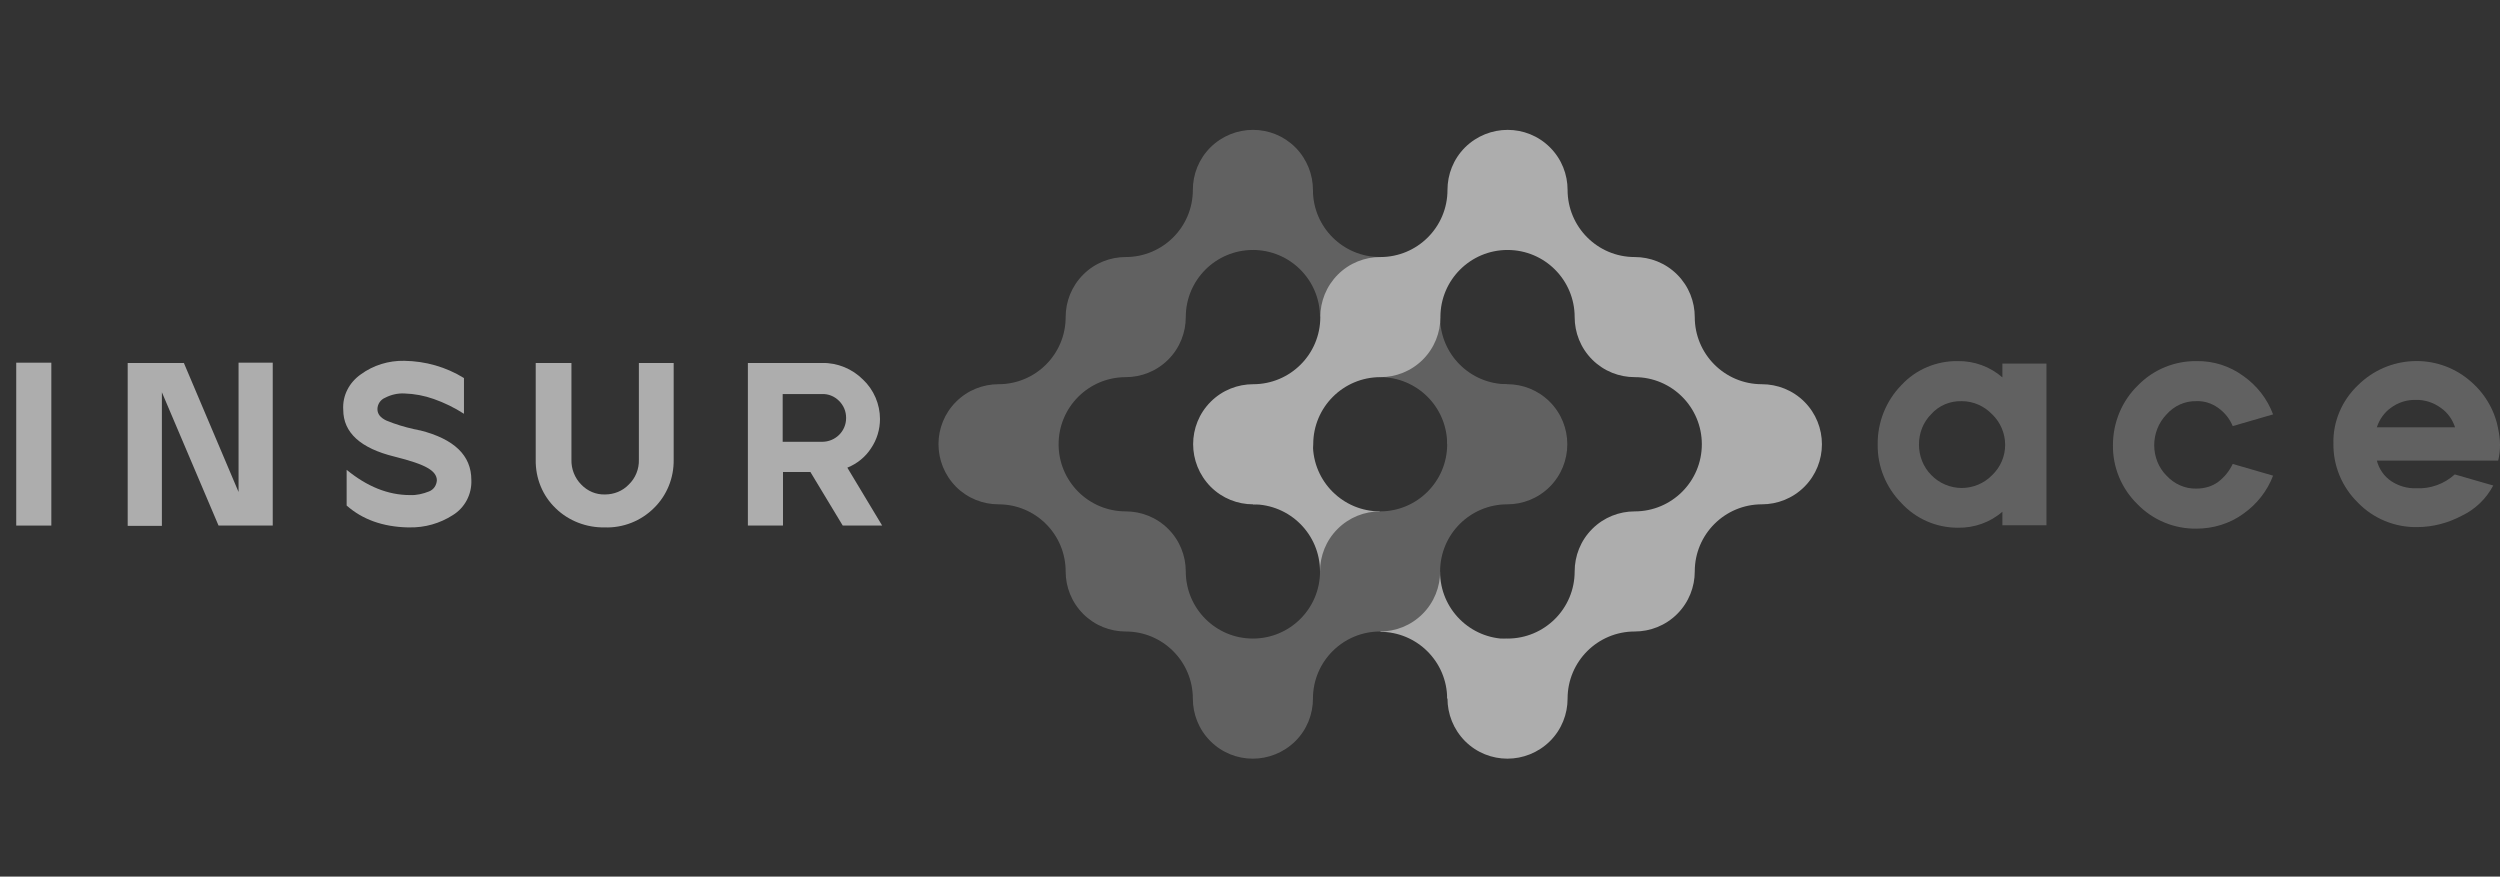 <svg width="154" height="54" viewBox="0 0 154 54" fill="none" xmlns="http://www.w3.org/2000/svg">
<rect x="0" y="0" width="154" height="54" fill="#333333" stroke="none"/>
<g opacity="0.6" clip-path="url(#clip0_899_5053)">
<path d="M117.126 23.724C118.018 22.757 119.289 22.226 120.597 22.245C121.603 22.226 122.589 22.586 123.348 23.25V22.397H126.06V32.355H123.348V31.52C122.589 32.184 121.603 32.526 120.597 32.507C119.27 32.507 118.018 31.957 117.126 30.989C116.178 30.022 115.647 28.732 115.666 27.385C115.647 26.02 116.178 24.692 117.126 23.724ZM118.207 27.385C118.207 28.087 118.473 28.77 118.966 29.263C119.459 29.775 120.142 30.06 120.844 30.06C121.546 30.06 122.229 29.775 122.722 29.263C123.234 28.77 123.518 28.106 123.518 27.404C123.518 26.702 123.234 26.02 122.722 25.526C122.229 25.014 121.565 24.711 120.844 24.711C120.123 24.692 119.44 24.976 118.966 25.507C118.473 26.001 118.207 26.665 118.207 27.385Z" fill="#818181"/>
<path d="M131.713 23.724C132.661 22.757 133.97 22.226 135.317 22.245C136.341 22.226 137.347 22.548 138.181 23.155C139.016 23.743 139.661 24.559 140.021 25.526L137.536 26.247C137.347 25.792 137.043 25.413 136.645 25.128C136.247 24.844 135.791 24.692 135.298 24.711C134.596 24.692 133.932 24.995 133.458 25.526C132.965 26.039 132.699 26.721 132.699 27.423C132.699 28.125 132.965 28.808 133.458 29.301C133.932 29.813 134.596 30.117 135.298 30.098C135.791 30.098 136.265 29.965 136.645 29.681C137.024 29.396 137.328 29.017 137.536 28.58L140.021 29.301C139.661 30.25 139.016 31.065 138.181 31.653C137.347 32.26 136.322 32.564 135.298 32.564C133.932 32.583 132.605 32.033 131.656 31.046C130.689 30.098 130.139 28.789 130.158 27.423C130.158 26.001 130.727 24.673 131.713 23.724Z" fill="#818181"/>
<path d="M145.256 23.724C147.115 21.884 150.074 21.733 152.085 23.402C152.996 24.142 153.64 25.185 153.868 26.323C153.944 26.683 154.001 27.044 154.001 27.404C154.001 27.727 153.963 28.068 153.887 28.372H146.413C146.546 28.884 146.85 29.339 147.305 29.643C147.76 29.946 148.31 30.098 148.86 30.079C149.714 30.117 150.568 29.813 151.213 29.225L153.584 29.908C153.147 30.724 152.483 31.369 151.649 31.767C150.795 32.222 149.847 32.469 148.879 32.469C147.514 32.488 146.186 31.938 145.237 30.951C144.27 30.003 143.72 28.694 143.739 27.328C143.701 26.001 144.251 24.673 145.256 23.724ZM146.413 26.323H151.231C151.08 25.849 150.776 25.413 150.359 25.128C149.923 24.806 149.373 24.616 148.822 24.635C148.272 24.616 147.722 24.787 147.267 25.128C146.869 25.413 146.565 25.849 146.413 26.323Z" fill="#818181"/>
<path d="M89.146 27.366C89.146 25.071 87.287 23.231 85.011 23.231L88.709 19.533C88.709 21.828 90.568 23.668 92.845 23.668L89.146 27.366Z" fill="#818181"/>
<path d="M81.312 19.532C81.312 17.237 79.453 15.397 77.177 15.397L80.876 11.698C80.876 13.993 82.734 15.833 85.011 15.833L81.312 19.532Z" fill="#818181"/>
<path d="M89.146 43.054C89.146 40.759 87.287 38.919 85.011 38.919L88.709 35.22C88.709 37.515 90.568 39.355 92.845 39.355L89.146 43.054Z" fill="white"/>
<path d="M81.312 35.201C81.312 32.906 79.453 31.066 77.177 31.066L80.876 27.367C80.876 29.662 82.734 31.502 85.011 31.502L81.312 35.201Z" fill="white"/>
<path d="M3.162 22.341H1V32.375H3.162V22.341Z" fill="white"/>
<path d="M11.319 22.341L14.695 30.307V22.341H16.801V32.375H13.462L9.972 24.162V32.394H7.866V22.36H11.319V22.341Z" fill="white"/>
<path d="M22.226 23.061C23.003 22.492 23.952 22.207 24.9 22.226C26.209 22.245 27.48 22.606 28.58 23.288V25.489C27.992 25.109 27.366 24.806 26.721 24.578C26.133 24.37 25.526 24.256 24.9 24.237C24.502 24.218 24.084 24.313 23.724 24.502C23.44 24.616 23.25 24.901 23.25 25.204C23.25 25.508 23.44 25.735 23.8 25.906C24.35 26.134 24.919 26.304 25.507 26.437L25.716 26.475C25.773 26.494 25.83 26.513 25.887 26.513C27.973 27.044 29.035 28.049 29.035 29.567C29.073 30.44 28.637 31.274 27.897 31.729C27.101 32.242 26.171 32.507 25.223 32.488H25.109C23.572 32.45 22.32 31.995 21.353 31.141V28.941C22.605 29.965 23.895 30.497 25.261 30.497C25.659 30.515 26.057 30.421 26.437 30.269C26.721 30.155 26.892 29.89 26.911 29.586C26.911 29.302 26.721 29.036 26.342 28.827C25.962 28.6 25.28 28.372 24.293 28.125C22.207 27.613 21.144 26.646 21.144 25.242C21.087 24.351 21.524 23.554 22.226 23.061Z" fill="white"/>
<path d="M33.038 22.36H35.201V28.316C35.182 28.885 35.409 29.454 35.808 29.852C36.187 30.25 36.718 30.478 37.268 30.459C37.818 30.459 38.349 30.25 38.729 29.852C39.146 29.454 39.374 28.885 39.355 28.316V22.36H41.498V28.316C41.517 29.435 41.081 30.516 40.284 31.294C39.487 32.09 38.387 32.527 37.249 32.489C36.13 32.508 35.03 32.09 34.233 31.313C33.417 30.535 32.981 29.454 33 28.316V22.36H33.038Z" fill="white"/>
<path d="M46.069 32.394V22.359H50.641C51.589 22.34 52.5 22.72 53.163 23.384C53.827 24.009 54.207 24.901 54.207 25.811C54.207 26.456 54.017 27.082 53.657 27.613C53.315 28.145 52.803 28.562 52.196 28.808L54.34 32.374H51.912L49.92 29.074H48.232V32.374H46.069V32.394ZM50.641 27.215C51.456 27.215 52.12 26.57 52.12 25.755V25.736C52.12 25.337 51.968 24.977 51.684 24.692C51.399 24.408 51.02 24.256 50.641 24.275H48.213V27.215H50.641Z" fill="white"/>
<path d="M95.464 24.749C94.022 23.308 91.689 23.308 90.229 24.749C89.508 25.47 89.147 26.418 89.147 27.367C89.147 29.662 87.288 31.502 85.012 31.502C84.064 31.502 83.115 31.862 82.395 32.583C81.674 33.304 81.314 34.252 81.314 35.201C81.314 37.496 79.455 39.336 77.178 39.336C74.883 39.336 73.043 37.477 73.043 35.201C73.043 34.252 72.683 33.304 71.962 32.583C71.241 31.862 70.293 31.502 69.344 31.502C67.049 31.502 65.209 29.643 65.209 27.367C65.209 25.072 67.068 23.232 69.344 23.232C70.293 23.232 71.241 22.871 71.962 22.151C72.683 21.43 73.043 20.481 73.043 19.533C73.043 17.238 74.902 15.398 77.178 15.398C78.127 15.398 79.075 15.037 79.796 14.316C81.238 12.875 81.238 10.542 79.796 9.081C78.354 7.64 76.021 7.64 74.561 9.081C73.84 9.802 73.48 10.75 73.48 11.699C73.48 13.994 71.621 15.834 69.344 15.834C68.396 15.834 67.448 16.194 66.727 16.915C66.006 17.636 65.645 18.584 65.645 19.533C65.645 21.828 63.787 23.668 61.51 23.668C60.562 23.668 59.614 24.028 58.893 24.749C57.451 26.191 57.451 28.524 58.893 29.985C59.614 30.705 60.562 31.066 61.51 31.066C63.806 31.066 65.645 32.925 65.645 35.201C65.645 36.149 66.006 37.098 66.727 37.819C67.448 38.539 68.396 38.9 69.344 38.9C71.639 38.9 73.48 40.759 73.48 43.035C73.48 43.983 73.84 44.932 74.561 45.652C76.002 47.094 78.335 47.094 79.796 45.652C80.517 44.932 80.877 43.983 80.877 43.035C80.877 40.74 82.736 38.9 85.012 38.9C85.961 38.9 86.909 38.539 87.63 37.819C88.351 37.098 88.711 36.149 88.711 35.201C88.711 32.906 90.57 31.066 92.846 31.066C93.795 31.066 94.743 30.705 95.464 29.985C96.906 28.543 96.906 26.191 95.464 24.749Z" fill="#818181"/>
<path d="M111.15 24.749C110.429 24.028 109.48 23.668 108.532 23.668C106.237 23.668 104.397 21.809 104.397 19.533C104.397 18.584 104.036 17.636 103.316 16.915C102.595 16.194 101.646 15.834 100.698 15.834C98.403 15.834 96.563 13.975 96.563 11.699C96.563 10.75 96.202 9.802 95.481 9.081C94.04 7.64 91.707 7.64 90.246 9.081C89.525 9.802 89.165 10.75 89.165 11.699C89.165 13.994 87.306 15.834 85.03 15.834C84.082 15.834 83.133 16.194 82.412 16.915C81.692 17.636 81.331 18.584 81.331 19.533C81.331 21.828 79.472 23.668 77.196 23.668C76.248 23.668 75.299 24.028 74.578 24.749C73.137 26.191 73.137 28.524 74.578 29.985C76.02 31.426 78.353 31.426 79.814 29.985C80.534 29.264 80.895 28.315 80.895 27.367C80.895 25.072 82.754 23.232 85.03 23.232C85.978 23.232 86.927 22.871 87.648 22.151C88.368 21.43 88.729 20.481 88.729 19.533C88.729 17.238 90.588 15.398 92.864 15.398C95.159 15.398 96.999 17.257 96.999 19.533C96.999 20.481 97.359 21.43 98.08 22.151C98.801 22.871 99.749 23.232 100.698 23.232C102.993 23.232 104.833 25.091 104.833 27.367C104.833 29.662 102.974 31.502 100.698 31.502C99.749 31.502 98.801 31.862 98.08 32.583C97.359 33.304 96.999 34.252 96.999 35.201C96.999 37.496 95.14 39.336 92.864 39.336C91.915 39.336 90.967 39.696 90.246 40.417C88.805 41.859 88.805 44.192 90.246 45.652C91.688 47.094 94.021 47.094 95.481 45.652C96.202 44.932 96.563 43.983 96.563 43.035C96.563 40.74 98.422 38.9 100.698 38.9C101.646 38.9 102.595 38.539 103.316 37.819C104.036 37.098 104.397 36.149 104.397 35.201C104.397 32.906 106.256 31.066 108.532 31.066C109.48 31.066 110.429 30.705 111.15 29.985C112.591 28.543 112.591 26.191 111.15 24.749Z" fill="white"/>
</g>
<defs>
<clipPath id="clip0_899_5053">
<rect width="154" height="54" fill="white"/>
</clipPath>
</defs>
</svg>
